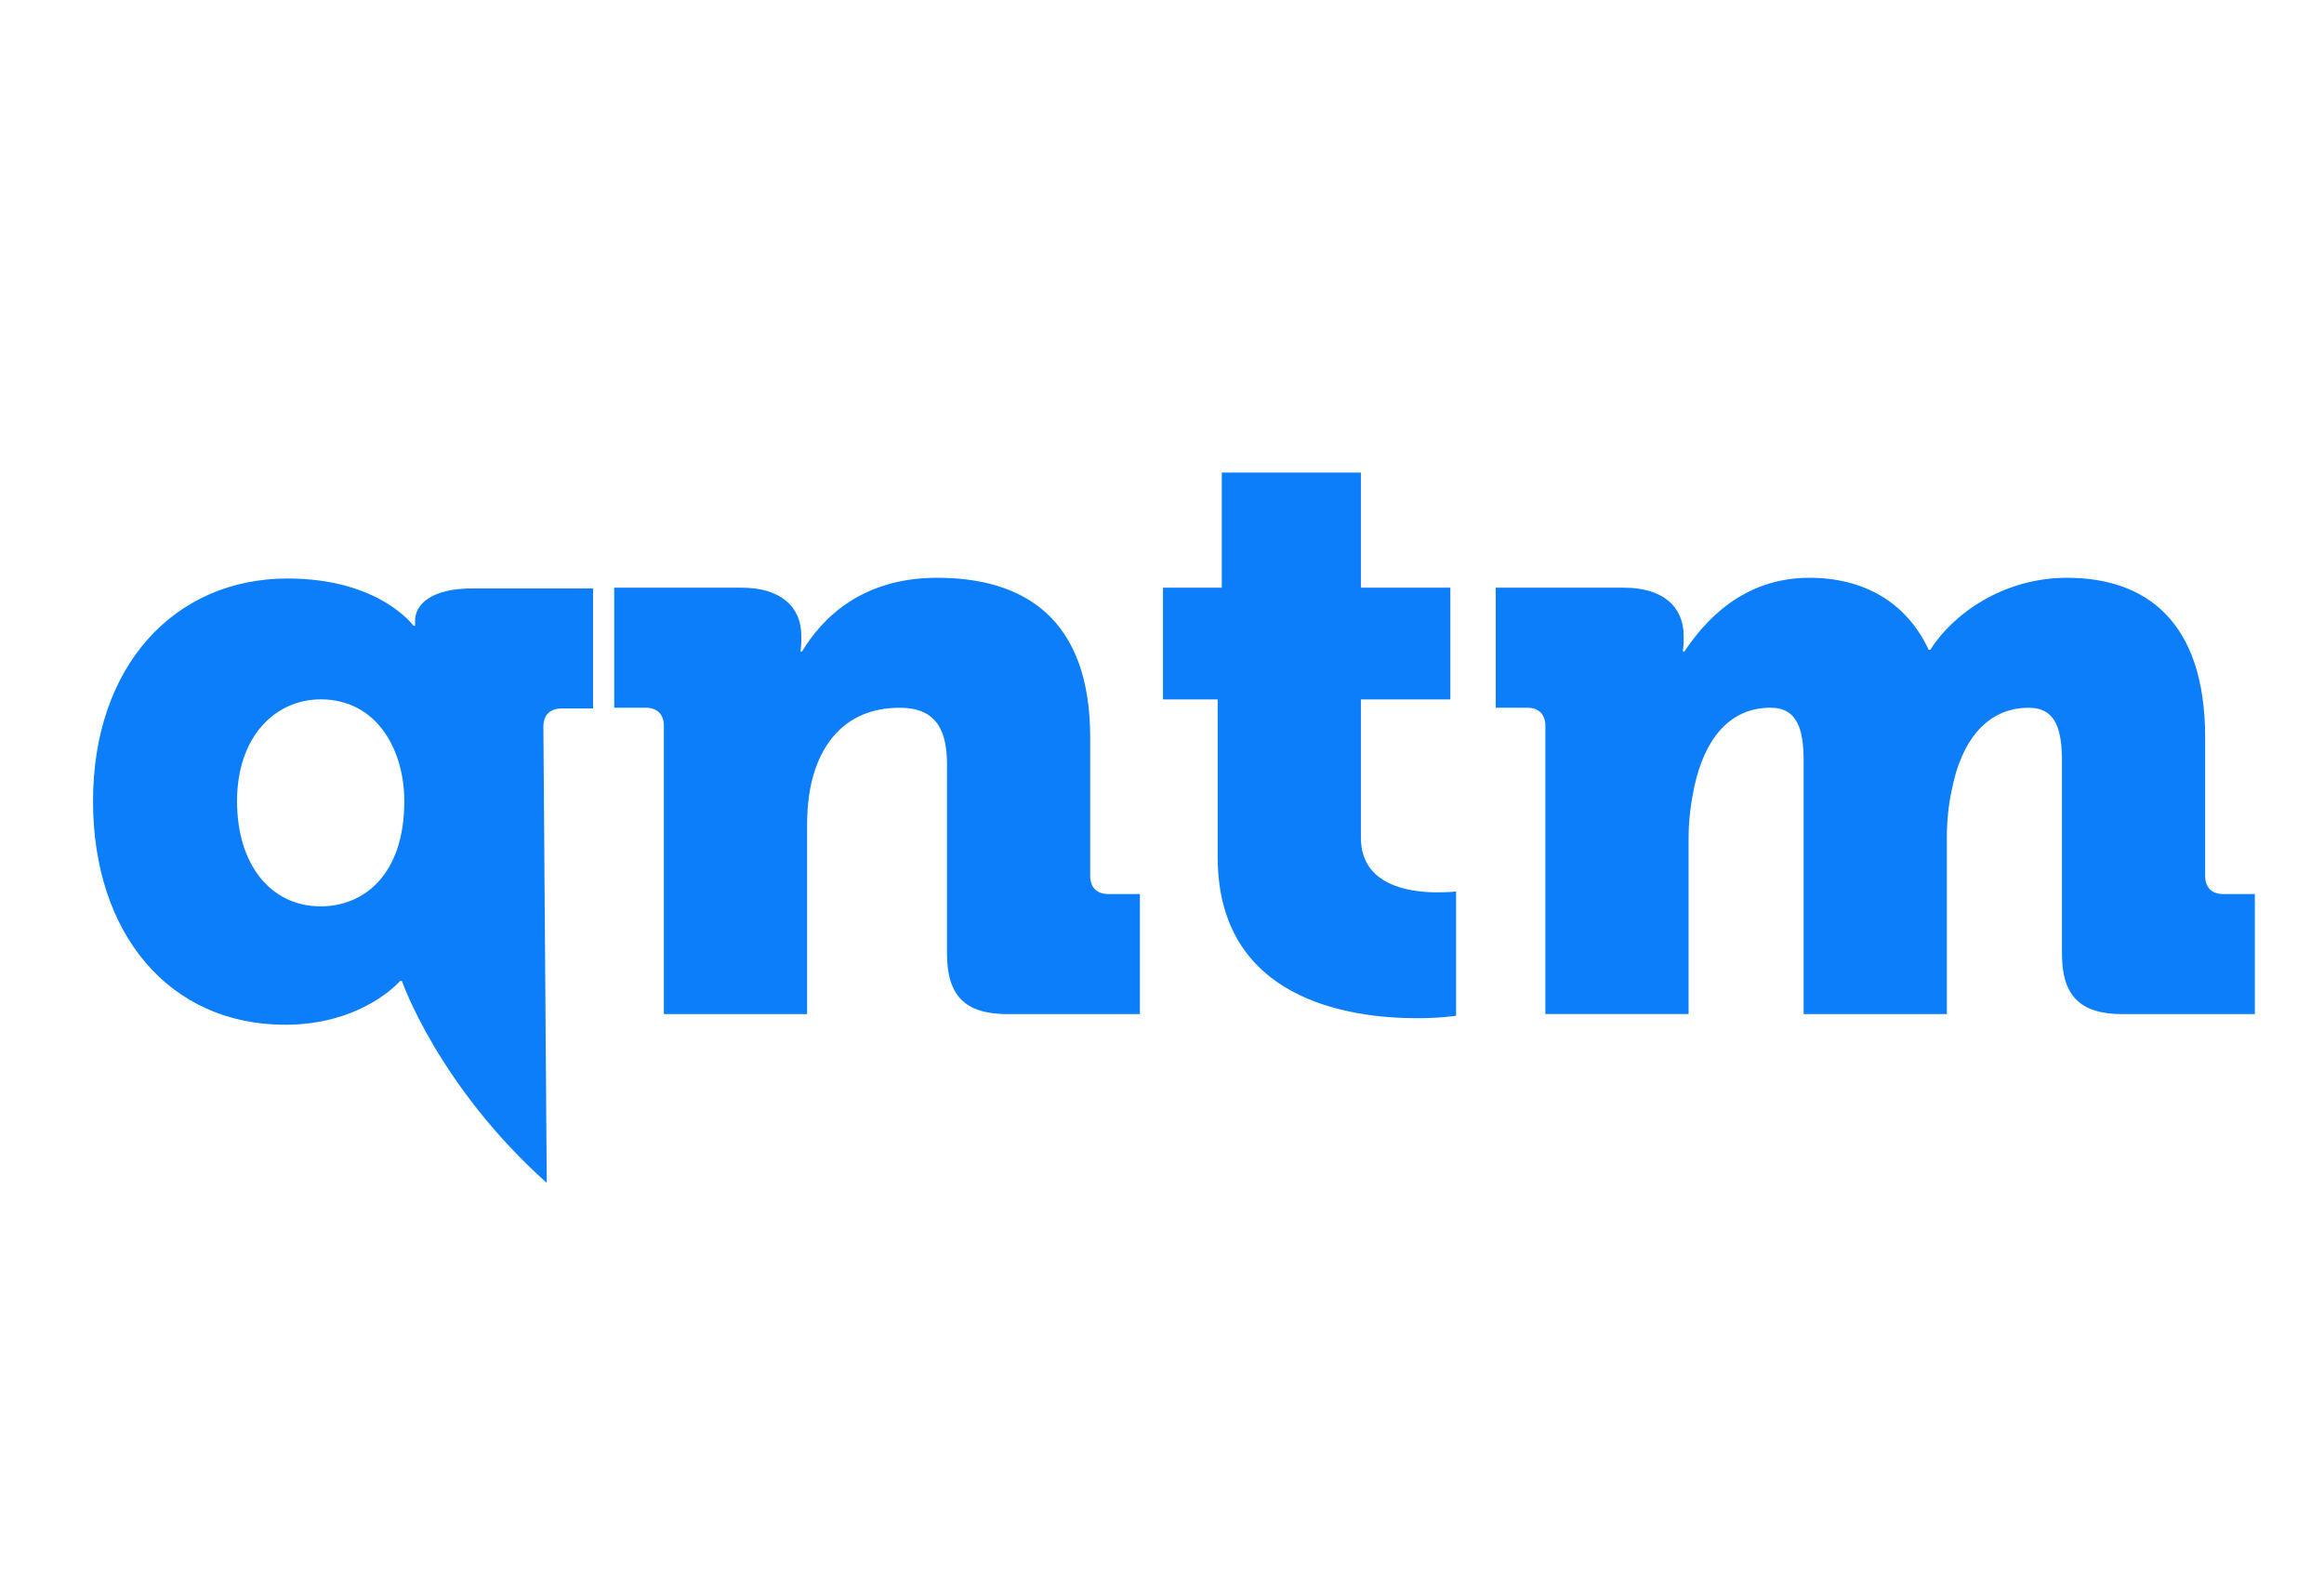 <?xml version="1.0" encoding="UTF-8"?> <!-- Generator: Adobe Illustrator 25.2.1, SVG Export Plug-In . SVG Version: 6.00 Build 0) --> <svg xmlns="http://www.w3.org/2000/svg" xmlns:xlink="http://www.w3.org/1999/xlink" id="Layer_1" x="0px" y="0px" viewBox="0 0 650 440" style="enable-background:new 0 0 650 440;" xml:space="preserve"> <style type="text/css"> .st0{fill:#0C7EFA;} </style> <path class="st0" d="M185.68,203.02c0-3.24-1.85-5.09-5.09-5.09h-8.8v-33.57h35.66c10.88,0,16.67,5.33,16.67,13.43v1.62 c0,1.16-0.24,2.78-0.24,2.78h0.46c5.56-9.26,16.67-20.6,37.75-20.6c24.08,0,42.83,11.11,42.83,44.69v38.67 c0,3.24,1.85,5.09,5.1,5.09h8.8v33.57h-37.05c-11.81,0-16.9-5.09-16.9-16.9v-53.03c0-11.12-4.4-15.74-13.2-15.74 c-12.5,0-20.14,6.94-23.62,17.13c-1.62,4.63-2.31,9.95-2.31,15.74v52.8h-40.06V203.02z"></path> <path class="st0" d="M340.56,195.61h-15.28v-31.26h16.44v-32.19h38.91v32.19h25.01v31.26h-25.01v38.67 c0,13.43,13.66,15.28,21.3,15.28c3.24,0,5.33-0.23,5.33-0.23v34.74c0,0-4.4,0.69-10.88,0.69c-18.99,0-55.81-5.09-55.81-45.15V195.61 z"></path> <path class="st0" d="M432.23,203.02c0-3.24-1.85-5.09-5.09-5.09h-8.8v-33.57h35.89c10.88,0,16.67,5.33,16.67,13.43v1.62 c0,1.16-0.23,2.78-0.23,2.78h0.46c5.56-8.34,16.21-20.6,34.96-20.6c15.05,0,27.09,6.71,33.34,20.14h0.46 c6.25-9.96,20.37-20.14,38.2-20.14c21.77,0,38.67,11.81,38.67,44.69v38.67c0,3.24,1.85,5.09,5.1,5.09h8.8v33.57h-37.05 c-11.81,0-16.9-5.09-16.9-16.9v-53.72c0-8.8-1.62-15.05-9.27-15.05c-12.04,0-18.99,9.72-21.53,22.92 c-0.92,4.16-1.39,8.56-1.39,13.43v49.32h-40.06v-70.63c0-8.8-1.62-15.05-9.26-15.05c-11.81,0-18.52,9.26-21.3,21.99 c-0.93,4.4-1.62,9.26-1.62,14.36v49.32h-40.06V203.02z"></path> <path class="st0" d="M157.07,198.14h8.8v-33.57h-33.8c-11.35,0-15.98,4.4-15.98,9.03v1.39h-0.46c0,0-9.49-13.2-35.19-13.2 c-31.72,0-54.42,24.54-54.42,62.28c0,37.05,21.3,62.52,53.72,62.52c21.77,0,32.19-12.27,32.19-12.27h0.46 c0,0,10.17,29.34,40.53,56.5l-0.94-127.58C151.97,199.99,153.83,198.14,157.07,198.14z M89.69,253.48 c-13.89,0-23.39-11.58-23.39-29.41c0-18.29,10.88-28.48,23.39-28.48c15.74,0,23.39,14.13,23.39,28.48 C113.08,244.68,101.73,253.48,89.69,253.48z"></path> </svg> 